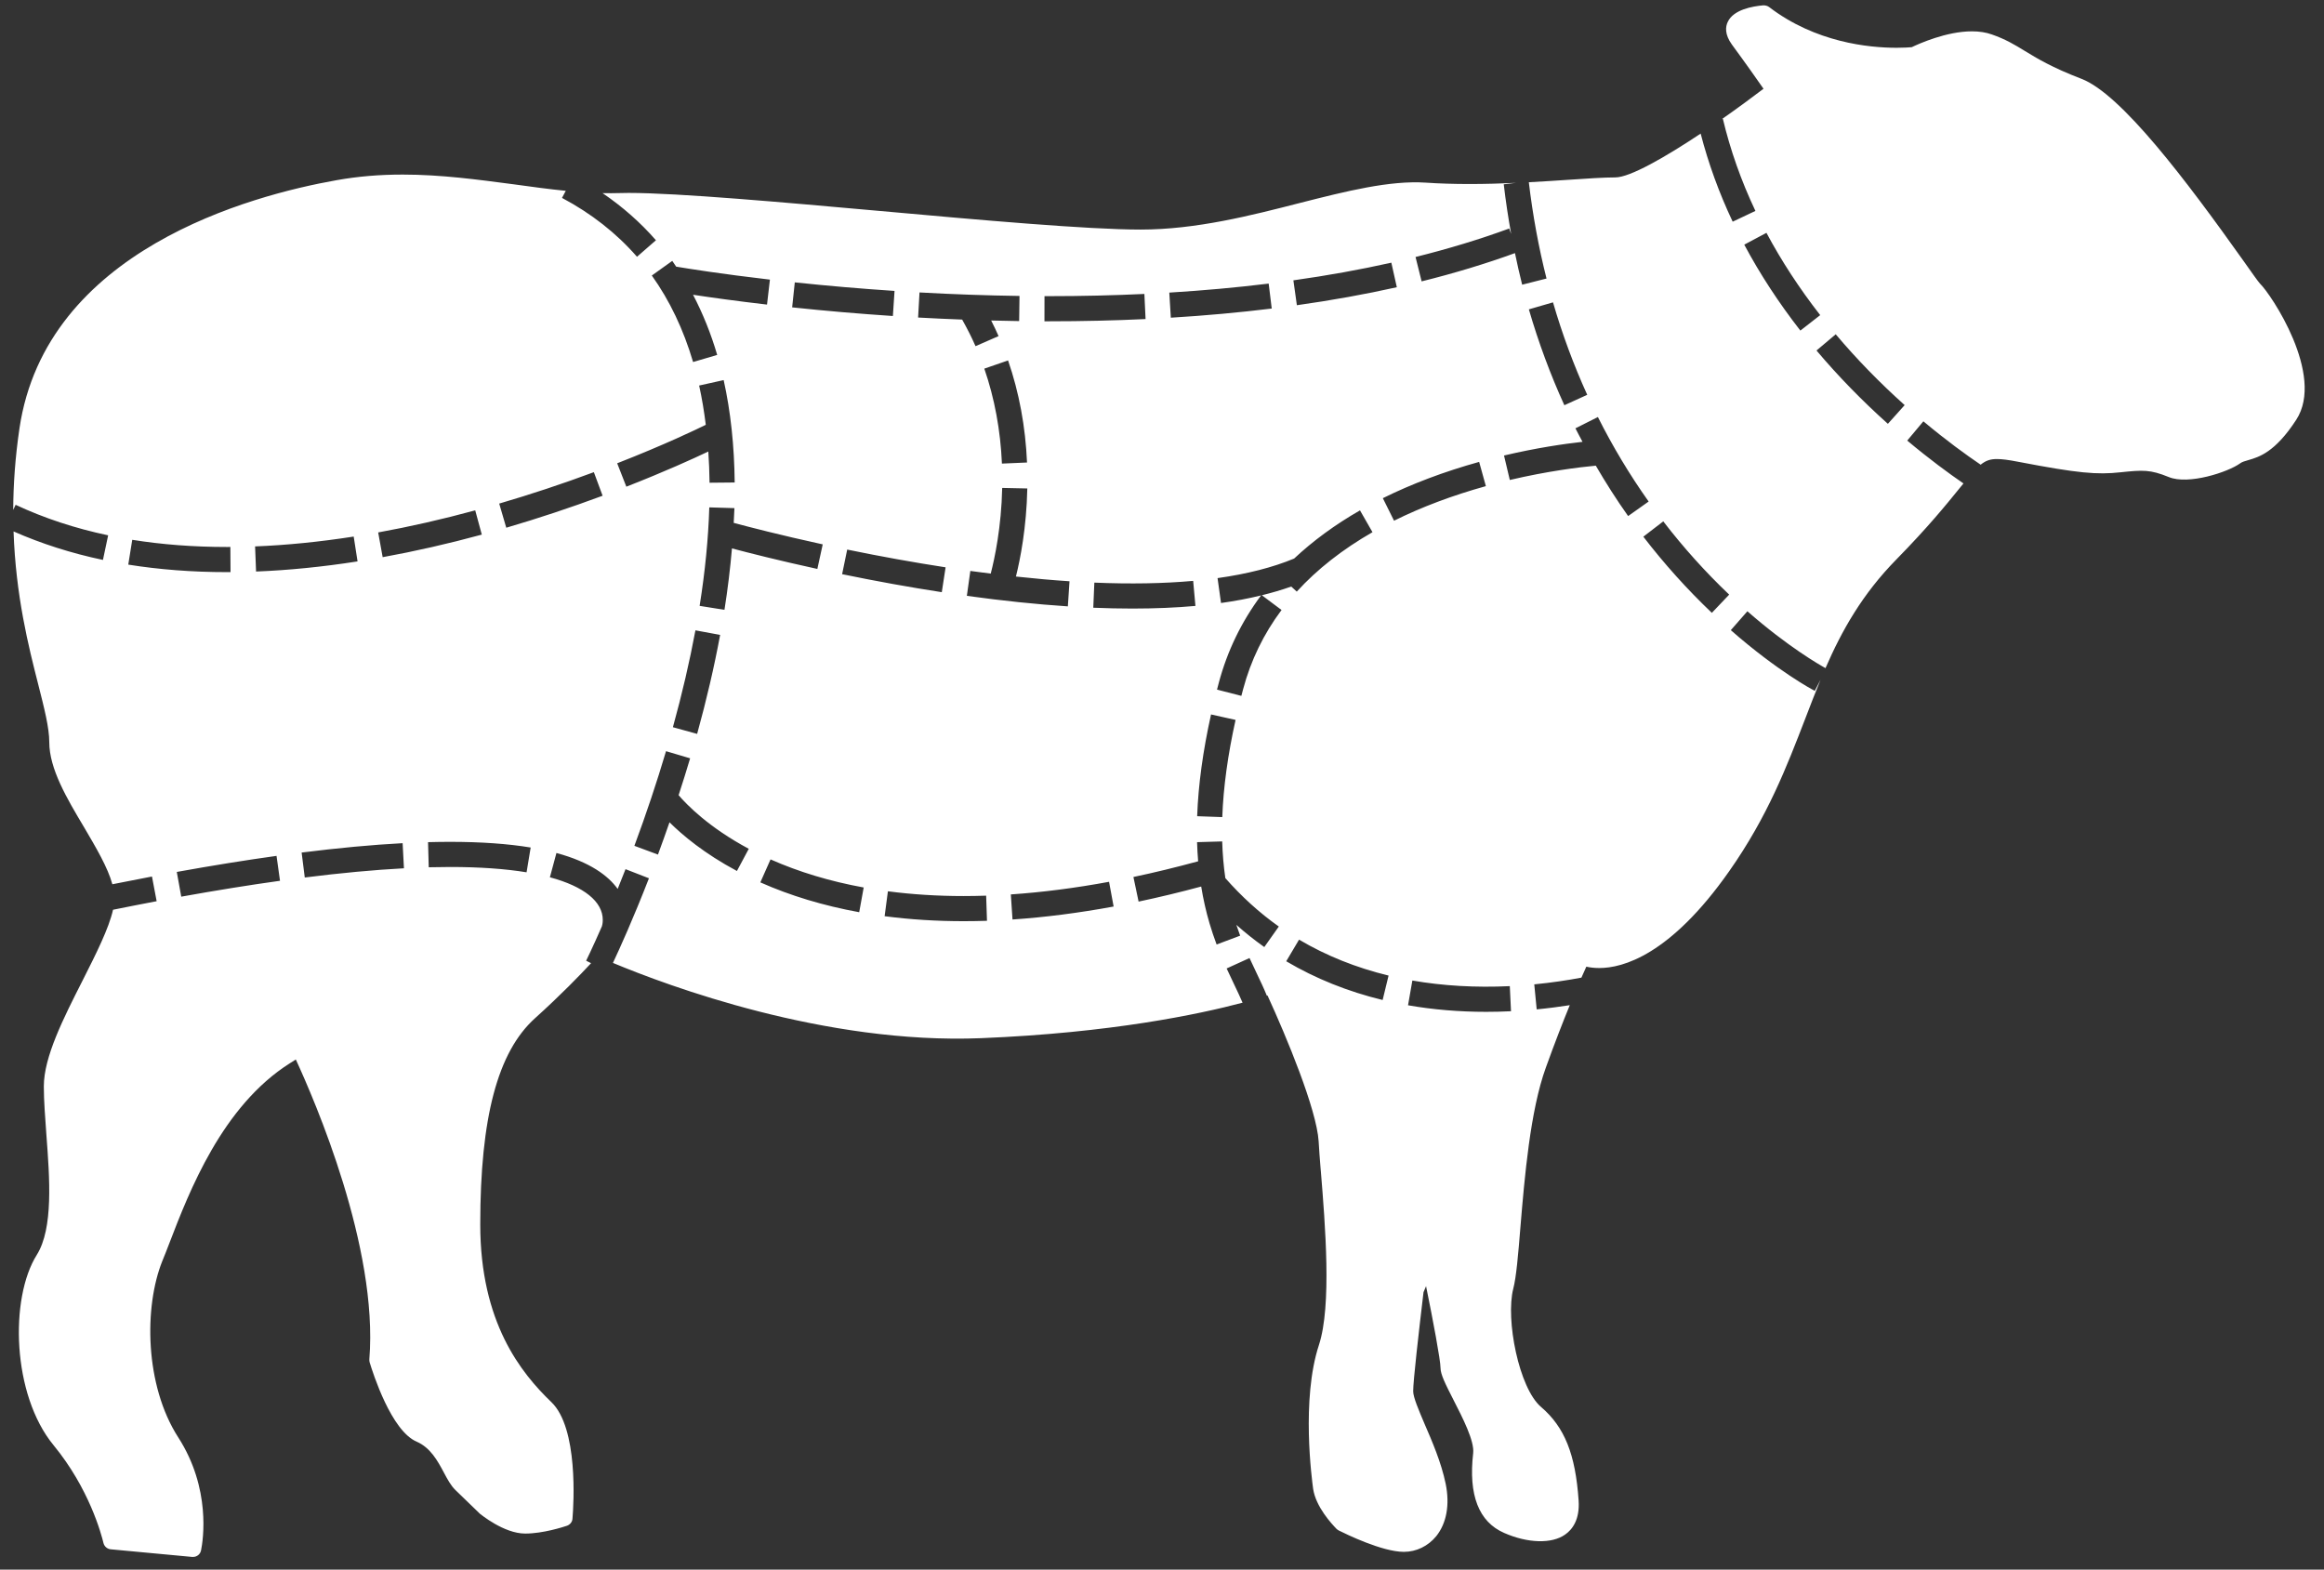<?xml version="1.0" encoding="UTF-8"?>
<svg width="114px" height="77px" viewBox="0 0 114 77" version="1.1" xmlns="http://www.w3.org/2000/svg" xmlns:xlink="http://www.w3.org/1999/xlink">
    <rect x="0" y="0" width="114" height="77" fill="#333333" stroke="none"/>
    <!-- Generator: Sketch 40.3 (33839) - http://www.bohemiancoding.com/sketch -->
    <title>Fill 1</title>
    <desc>Created with Sketch.</desc>
    <defs></defs>
    <g id="Meats" stroke="none" stroke-width="1" fill="none" fill-rule="evenodd">
        <g id="OUTER-PAGE-27&quot;" transform="translate(-845, -2648)" fill="#FFFFFF">
            <g id="Group-4" transform="translate(589, 1648)">
                <g id="LAMB" transform="translate(0.648, 757.262)">
                    <path d="M347.959,263.529 C346.689,262.392 345.511,261.181 344.458,259.932 L345.401,259.137 C346.417,260.343 347.555,261.512 348.782,262.611 L347.959,263.529 Z M340.914,254.74 L342.002,254.16 C342.734,255.533 343.622,256.892 344.639,258.197 L343.666,258.955 C342.606,257.594 341.679,256.176 340.914,254.74 L340.914,254.74 Z M339.324,272.802 C338.119,271.656 336.988,270.399 335.963,269.066 L336.941,268.314 C337.927,269.597 339.015,270.807 340.174,271.908 L339.324,272.802 Z M333.631,265.582 C332.824,265.656 331.246,265.852 329.413,266.284 L329.129,265.084 C330.726,264.707 332.081,264.512 332.98,264.412 C332.863,264.191 332.743,263.972 332.632,263.75 L333.734,263.196 C334.458,264.639 335.295,266.033 336.223,267.341 L335.217,268.054 C334.653,267.259 334.126,266.431 333.631,265.582 L333.631,265.582 Z M328.256,292.375 C326.933,292.375 325.643,292.267 324.421,292.053 L324.633,290.839 C326.135,291.101 327.745,291.193 329.413,291.114 L329.472,292.345 C329.065,292.365 328.655,292.375 328.256,292.375 L328.256,292.375 Z M323.734,268.282 L323.185,267.177 C324.607,266.472 326.196,265.873 327.909,265.397 L328.239,266.586 C326.601,267.041 325.085,267.611 323.734,268.282 L323.734,268.282 Z M323.175,291.794 C321.467,291.38 319.876,290.741 318.446,289.894 L319.075,288.833 C320.399,289.618 321.876,290.211 323.466,290.596 L323.175,291.794 Z M316.332,276.544 C316.302,276.655 316.273,276.766 316.245,276.875 L315.051,276.568 C315.08,276.455 315.11,276.341 315.14,276.226 C315.554,274.676 316.25,273.237 317.211,271.948 C316.595,272.098 315.941,272.223 315.247,272.319 L315.077,271.098 C316.526,270.896 317.788,270.573 318.834,270.138 C319.763,269.267 320.844,268.474 322.064,267.775 L322.677,268.845 C321.209,269.686 319.959,270.667 318.963,271.76 L318.692,271.512 C318.24,271.672 317.759,271.814 317.25,271.939 L318.216,272.662 C317.341,273.83 316.707,275.136 316.332,276.544 L316.332,276.544 Z M317.37,289.197 C316.896,288.862 316.439,288.497 315.999,288.108 C316.058,288.284 316.119,288.459 316.186,288.638 L315.031,289.072 C314.9,288.721 314.786,288.382 314.683,288.034 C314.51,287.445 314.375,286.845 314.275,286.228 C313.235,286.508 312.204,286.757 311.204,286.967 L310.95,285.76 C311.982,285.543 313.049,285.283 314.125,284.99 C314.1,284.683 314.081,284.37 314.072,284.051 L315.305,284.015 C315.323,284.639 315.375,285.236 315.459,285.815 C316.25,286.715 317.128,287.516 318.082,288.19 L317.37,289.197 Z M308.981,272.551 L309.033,271.319 C310.801,271.393 312.436,271.365 313.881,271.234 L313.992,272.462 C313.035,272.549 311.996,272.592 310.905,272.592 C310.287,272.592 309.64,272.578 308.981,272.551 L308.981,272.551 Z M305.019,287.845 L304.937,286.615 C306.474,286.511 308.095,286.303 309.755,285.996 L309.979,287.209 C308.273,287.524 306.604,287.738 305.019,287.845 L305.019,287.845 Z M302.626,287.928 L302.623,287.928 C301.285,287.928 299.98,287.845 298.746,287.683 L298.907,286.461 C300.088,286.616 301.338,286.695 302.623,286.695 L302.626,286.695 C302.987,286.695 303.357,286.688 303.726,286.676 L303.767,287.909 C303.384,287.921 303,287.928 302.626,287.928 L302.626,287.928 Z M297.499,287.488 C295.752,287.17 294.12,286.678 292.649,286.024 L293.15,284.897 C294.532,285.511 296.069,285.975 297.719,286.275 L297.499,287.488 Z M291.501,285.465 C289.901,284.61 288.831,283.711 288.193,283.077 C288.01,283.604 287.823,284.132 287.627,284.66 L286.471,284.231 C287.049,282.675 287.571,281.112 288.023,279.588 L289.205,279.938 C289.028,280.536 288.837,281.141 288.64,281.747 C289.04,282.214 290.121,283.33 292.082,284.377 L291.501,285.465 Z M285.627,265.465 C287.943,264.56 289.531,263.796 289.973,263.578 C289.891,262.911 289.783,262.266 289.647,261.651 L290.85,261.384 C291.191,262.917 291.373,264.607 291.391,266.407 L290.158,266.419 C290.152,265.898 290.131,265.388 290.097,264.888 C289.37,265.234 287.971,265.872 286.076,266.613 L285.627,265.465 Z M288.329,255.536 C288.395,255.629 288.457,255.724 288.521,255.819 C289.121,255.919 290.767,256.182 293.119,256.455 L292.977,257.68 C291.442,257.502 290.201,257.327 289.348,257.198 C289.826,258.111 290.224,259.097 290.533,260.149 L289.35,260.497 C288.881,258.903 288.2,257.476 287.326,256.254 L288.329,255.536 Z M290.677,273.884 C290.389,275.441 290.009,277.075 289.549,278.74 L288.36,278.412 C288.811,276.781 289.182,275.182 289.465,273.66 L290.677,273.884 Z M289.671,272.46 C289.94,270.771 290.099,269.145 290.145,267.628 L291.378,267.665 C291.37,267.902 291.355,268.146 291.343,268.388 C292.043,268.577 293.623,268.988 295.709,269.443 L295.446,270.648 C293.544,270.233 292.056,269.853 291.257,269.641 C291.172,270.618 291.053,271.623 290.889,272.654 L289.671,272.46 Z M294.339,256.59 C295.958,256.761 297.604,256.902 299.232,257.009 L299.151,258.24 C297.507,258.131 295.845,257.989 294.21,257.816 L294.339,256.59 Z M301.737,270.569 L301.55,271.788 C299.973,271.546 298.328,271.249 296.661,270.905 L296.91,269.698 C298.556,270.037 300.181,270.33 301.737,270.569 L301.737,270.569 Z M300.457,257.084 C302.111,257.176 303.761,257.234 305.362,257.256 L305.345,258.489 C304.892,258.483 304.434,258.473 303.973,258.461 C304.1,258.713 304.222,258.968 304.335,259.226 L303.205,259.72 C303.01,259.275 302.787,258.839 302.549,258.415 C301.831,258.388 301.11,258.355 300.388,258.315 L300.457,257.084 Z M304.5,265.48 C304.429,263.843 304.138,262.276 303.636,260.822 L304.801,260.42 C305.343,261.986 305.655,263.671 305.731,265.427 L304.5,265.48 Z M307.815,271.253 L307.734,272.484 C306.185,272.383 304.518,272.209 302.78,271.968 L302.95,270.746 C303.287,270.793 303.619,270.836 303.951,270.877 C304.142,270.138 304.472,268.602 304.513,266.674 L305.745,266.7 C305.705,268.627 305.399,270.169 305.187,271.021 C306.093,271.119 306.973,271.198 307.815,271.253 L307.815,271.253 Z M306.588,257.265 L306.827,257.266 C308.412,257.266 309.98,257.229 311.488,257.158 L311.546,258.39 C310.019,258.462 308.432,258.499 306.827,258.499 L306.586,258.499 L306.588,257.265 Z M314.758,277.786 L315.961,278.054 C315.58,279.765 315.361,281.369 315.309,282.822 L314.077,282.778 C314.131,281.251 314.36,279.571 314.758,277.786 L314.758,277.786 Z M317.585,256.65 L317.735,257.874 C316.15,258.068 314.484,258.22 312.785,258.323 L312.71,257.092 C314.384,256.99 316.024,256.841 317.585,256.65 L317.585,256.65 Z M323.602,255.624 L323.871,256.828 C322.319,257.175 320.669,257.472 318.968,257.711 L318.797,256.49 C320.465,256.256 322.082,255.964 323.602,255.624 L323.602,255.624 Z M331.532,257.57 C331.985,259.131 332.551,260.657 333.211,262.106 L332.089,262.617 C331.404,261.114 330.818,259.532 330.348,257.914 L331.532,257.57 Z M280.186,268.626 L279.84,267.442 C281.375,266.993 282.937,266.475 284.483,265.901 L284.912,267.057 C283.339,267.641 281.749,268.169 280.186,268.626 L280.186,268.626 Z M281.182,285.53 C280.13,285.357 278.87,285.269 277.435,285.269 C277.099,285.269 276.748,285.274 276.383,285.283 L276.349,284.051 C276.726,284.041 277.088,284.036 277.435,284.036 C278.937,284.036 280.265,284.129 281.383,284.314 L281.182,285.53 Z M274.123,270.071 L273.903,268.857 C275.444,268.578 277.046,268.214 278.663,267.774 L278.986,268.964 C277.335,269.413 275.699,269.785 274.123,270.071 L274.123,270.071 Z M270.302,285.785 L270.148,284.561 C271.937,284.336 273.604,284.181 275.102,284.101 L275.167,285.333 C273.699,285.411 272.062,285.563 270.302,285.785 L270.302,285.785 Z M267.913,270.775 L267.865,269.543 C269.407,269.483 271.034,269.32 272.702,269.06 L272.891,270.278 C271.178,270.546 269.503,270.713 267.913,270.775 L267.913,270.775 Z M264.243,286.725 L264.024,285.512 C265.744,285.202 267.391,284.936 268.917,284.724 L269.087,285.946 C267.577,286.156 265.947,286.418 264.243,286.725 L264.243,286.725 Z M261.644,270.436 L261.839,269.219 C263.295,269.452 264.856,269.571 266.478,269.571 L266.652,269.57 L266.66,270.803 L266.478,270.804 C264.791,270.804 263.164,270.68 261.644,270.436 L261.644,270.436 Z M366.21,256.649 C366.133,256.569 365.789,256.084 365.423,255.564 C362.574,251.554 359.399,247.352 357.456,246.605 C355.998,246.046 355.264,245.596 354.661,245.228 C354.183,244.935 353.733,244.662 353.054,244.427 C352.77,244.325 352.438,244.275 352.084,244.275 C350.825,244.275 349.476,244.887 349.13,245.052 C349.026,245.062 348.758,245.082 348.386,245.082 C347.023,245.082 344.403,244.822 342.128,243.08 C342.05,243.024 341.945,242.997 341.847,243 C341.32,243.045 340.385,243.208 340.105,243.811 C339.993,244.039 339.942,244.419 340.309,244.926 C340.976,245.832 341.571,246.679 341.858,247.092 C341.259,247.549 340.557,248.064 339.827,248.574 L339.864,248.565 C340.226,250.09 340.763,251.611 341.461,253.085 L340.346,253.613 C339.679,252.203 339.153,250.752 338.775,249.292 C337.023,250.458 335.304,251.441 334.59,251.441 C334.023,251.441 333.223,251.495 332.243,251.561 C331.665,251.6 331.023,251.642 330.346,251.678 C330.537,253.291 330.829,254.88 331.214,256.402 L330.019,256.704 C329.89,256.195 329.775,255.677 329.666,255.155 C328.234,255.675 326.695,256.142 325.087,256.541 L324.789,255.345 C326.407,254.943 327.952,254.474 329.382,253.948 L329.48,254.216 C329.334,253.413 329.212,252.599 329.116,251.779 L329.714,251.709 C328.982,251.742 328.218,251.765 327.445,251.765 C326.674,251.765 325.952,251.743 325.296,251.698 C323.532,251.579 321.389,252.116 319.122,252.693 C316.735,253.306 314.025,254 311.307,254 C308.7,254 303.478,253.535 298.423,253.079 C293.827,252.668 288.623,252.202 286.189,252.202 C286.037,252.202 285.89,252.209 285.756,252.209 C285.475,252.218 285.192,252.217 284.909,252.212 C285.891,252.881 286.77,253.653 287.528,254.524 L286.599,255.334 C285.592,254.179 284.355,253.207 282.92,252.446 L283.105,252.099 C282.278,252.017 281.434,251.902 280.552,251.78 C278.802,251.55 276.99,251.302 275.111,251.302 C273.966,251.302 272.909,251.391 271.876,251.575 C267.624,252.326 257.607,255.017 256.308,263.744 C256.096,265.178 256.006,266.513 256,267.754 L256.118,267.502 C257.506,268.153 259.033,268.657 260.657,268.999 L260.402,270.206 C258.847,269.878 257.375,269.407 256.017,268.808 C256.124,271.971 256.755,274.464 257.229,276.32 C257.531,277.507 257.769,278.449 257.769,279.143 C257.769,280.451 258.633,281.908 259.478,283.323 C260.067,284.326 260.636,285.286 260.864,286.116 C261.526,285.983 262.177,285.856 262.807,285.737 L263.036,286.948 C262.344,287.079 261.627,287.219 260.897,287.367 C260.69,288.287 260.067,289.525 259.406,290.833 C258.472,292.675 257.502,294.579 257.502,296.029 C257.502,296.746 257.567,297.547 257.627,298.401 C257.79,300.554 257.972,302.995 257.157,304.297 C255.821,306.425 255.94,311.151 257.976,313.63 C259.729,315.76 260.326,318.007 260.428,318.436 C260.471,318.602 260.614,318.726 260.783,318.741 L264.782,319.115 L264.822,319.115 C265.011,319.115 265.181,318.983 265.216,318.784 C265.313,318.304 265.714,315.758 264.094,313.249 C262.451,310.695 262.408,306.843 263.319,304.587 C263.428,304.331 263.54,304.032 263.667,303.705 C264.633,301.193 266.248,296.993 269.581,294.891 C269.676,294.836 269.767,294.772 269.863,294.713 C270.784,296.712 273.913,303.92 273.47,309.414 C273.467,309.463 273.47,309.517 273.483,309.565 C273.653,310.124 274.549,312.934 275.794,313.462 C276.469,313.757 276.82,314.403 277.123,314.971 C277.31,315.324 277.47,315.618 277.692,315.834 L278.9,317.003 C278.92,317.01 280.061,317.969 281.115,317.969 C281.989,317.969 282.976,317.648 283.163,317.586 C283.312,317.533 283.428,317.398 283.434,317.234 C283.496,316.505 283.721,312.795 282.402,311.524 C280.905,310.084 278.91,307.611 278.91,302.806 C278.91,297.552 279.767,294.336 281.596,292.689 C282.863,291.547 283.815,290.561 284.346,289.988 L284.104,289.867 C284.109,289.857 284.413,289.24 284.877,288.181 C284.886,288.154 284.92,288.037 284.92,287.865 C284.92,286.967 283.999,286.224 282.326,285.774 L282.647,284.583 C284.29,285.026 285.179,285.69 285.651,286.345 C285.775,286.038 285.904,285.714 286.036,285.376 L287.185,285.823 C286.405,287.827 285.742,289.288 285.419,289.975 C288.094,291.09 295.804,293.977 303.477,293.667 C309.868,293.407 314.186,292.489 316.304,291.926 C316.186,291.648 316.044,291.349 315.887,291.021 C315.77,290.777 315.647,290.52 315.523,290.247 L316.645,289.736 C316.766,290.002 316.886,290.252 316.999,290.489 C317.182,290.872 317.353,291.232 317.495,291.582 C317.505,291.578 317.517,291.575 317.527,291.572 C318.464,293.612 319.938,297.164 320.036,298.728 C320.054,299.095 320.091,299.538 320.131,300.056 L320.145,300.204 C320.358,302.824 320.682,306.787 320.05,308.718 C319.172,311.392 319.707,315.333 319.766,315.775 C319.899,316.665 320.683,317.501 320.914,317.74 C320.945,317.768 320.982,317.796 321.02,317.816 C321.368,317.991 323.156,318.866 324.217,318.866 C324.828,318.866 325.404,318.586 325.804,318.098 C326.309,317.468 326.478,316.558 326.268,315.53 C326.05,314.473 325.594,313.425 325.229,312.583 C324.946,311.914 324.673,311.282 324.673,310.988 C324.673,310.466 324.946,308.108 325.18,306.128 L325.305,305.833 C325.642,307.479 326.014,309.469 326.014,309.838 C326.014,310.16 326.251,310.63 326.662,311.436 C327.093,312.277 327.686,313.433 327.616,314.023 C327.379,316.082 327.89,317.396 329.138,317.939 C330.286,318.445 331.474,318.483 332.126,318.018 C332.468,317.781 332.856,317.296 332.788,316.34 C332.633,314.076 332.099,312.746 330.948,311.76 C329.858,310.837 329.197,307.456 329.583,305.957 C329.731,305.389 329.823,304.308 329.935,302.923 C330.135,300.52 330.413,297.225 331.178,295.118 C331.617,293.898 332.02,292.866 332.355,292.048 C331.855,292.126 331.313,292.198 330.732,292.254 L330.613,291.027 C331.477,290.943 332.259,290.823 332.926,290.697 C333.025,290.472 333.107,290.29 333.167,290.159 C333.335,290.198 333.545,290.226 333.806,290.226 C334.944,290.226 337.278,289.607 340.177,285.473 C342.067,282.783 342.998,280.345 343.909,277.984 C344.154,277.344 344.398,276.711 344.656,276.086 L344.372,276.63 C344.299,276.592 342.563,275.676 340.254,273.651 L341.067,272.724 C343.068,274.478 344.632,275.367 344.899,275.513 C345.704,273.664 346.702,271.882 348.395,270.162 C349.921,268.605 350.814,267.505 351.467,266.699 C351.538,266.612 351.604,266.531 351.667,266.454 C350.95,265.962 349.993,265.261 348.908,264.351 L349.7,263.406 C350.818,264.343 351.805,265.057 352.51,265.534 C352.767,265.326 352.989,265.257 353.308,265.257 C353.556,265.257 353.87,265.297 354.352,265.391 C357.302,265.958 358.222,266.031 359.367,265.907 C360.475,265.791 360.824,265.769 361.738,266.14 C362.692,266.536 364.64,265.904 365.243,265.465 C365.342,265.391 365.468,265.361 365.645,265.308 C366.165,265.156 366.952,264.929 367.991,263.33 C369.415,261.136 366.746,257.159 366.21,256.649 L366.21,256.649 Z" id="Fill-1"></path>
                </g>
            </g>
        </g>
    </g>
</svg>